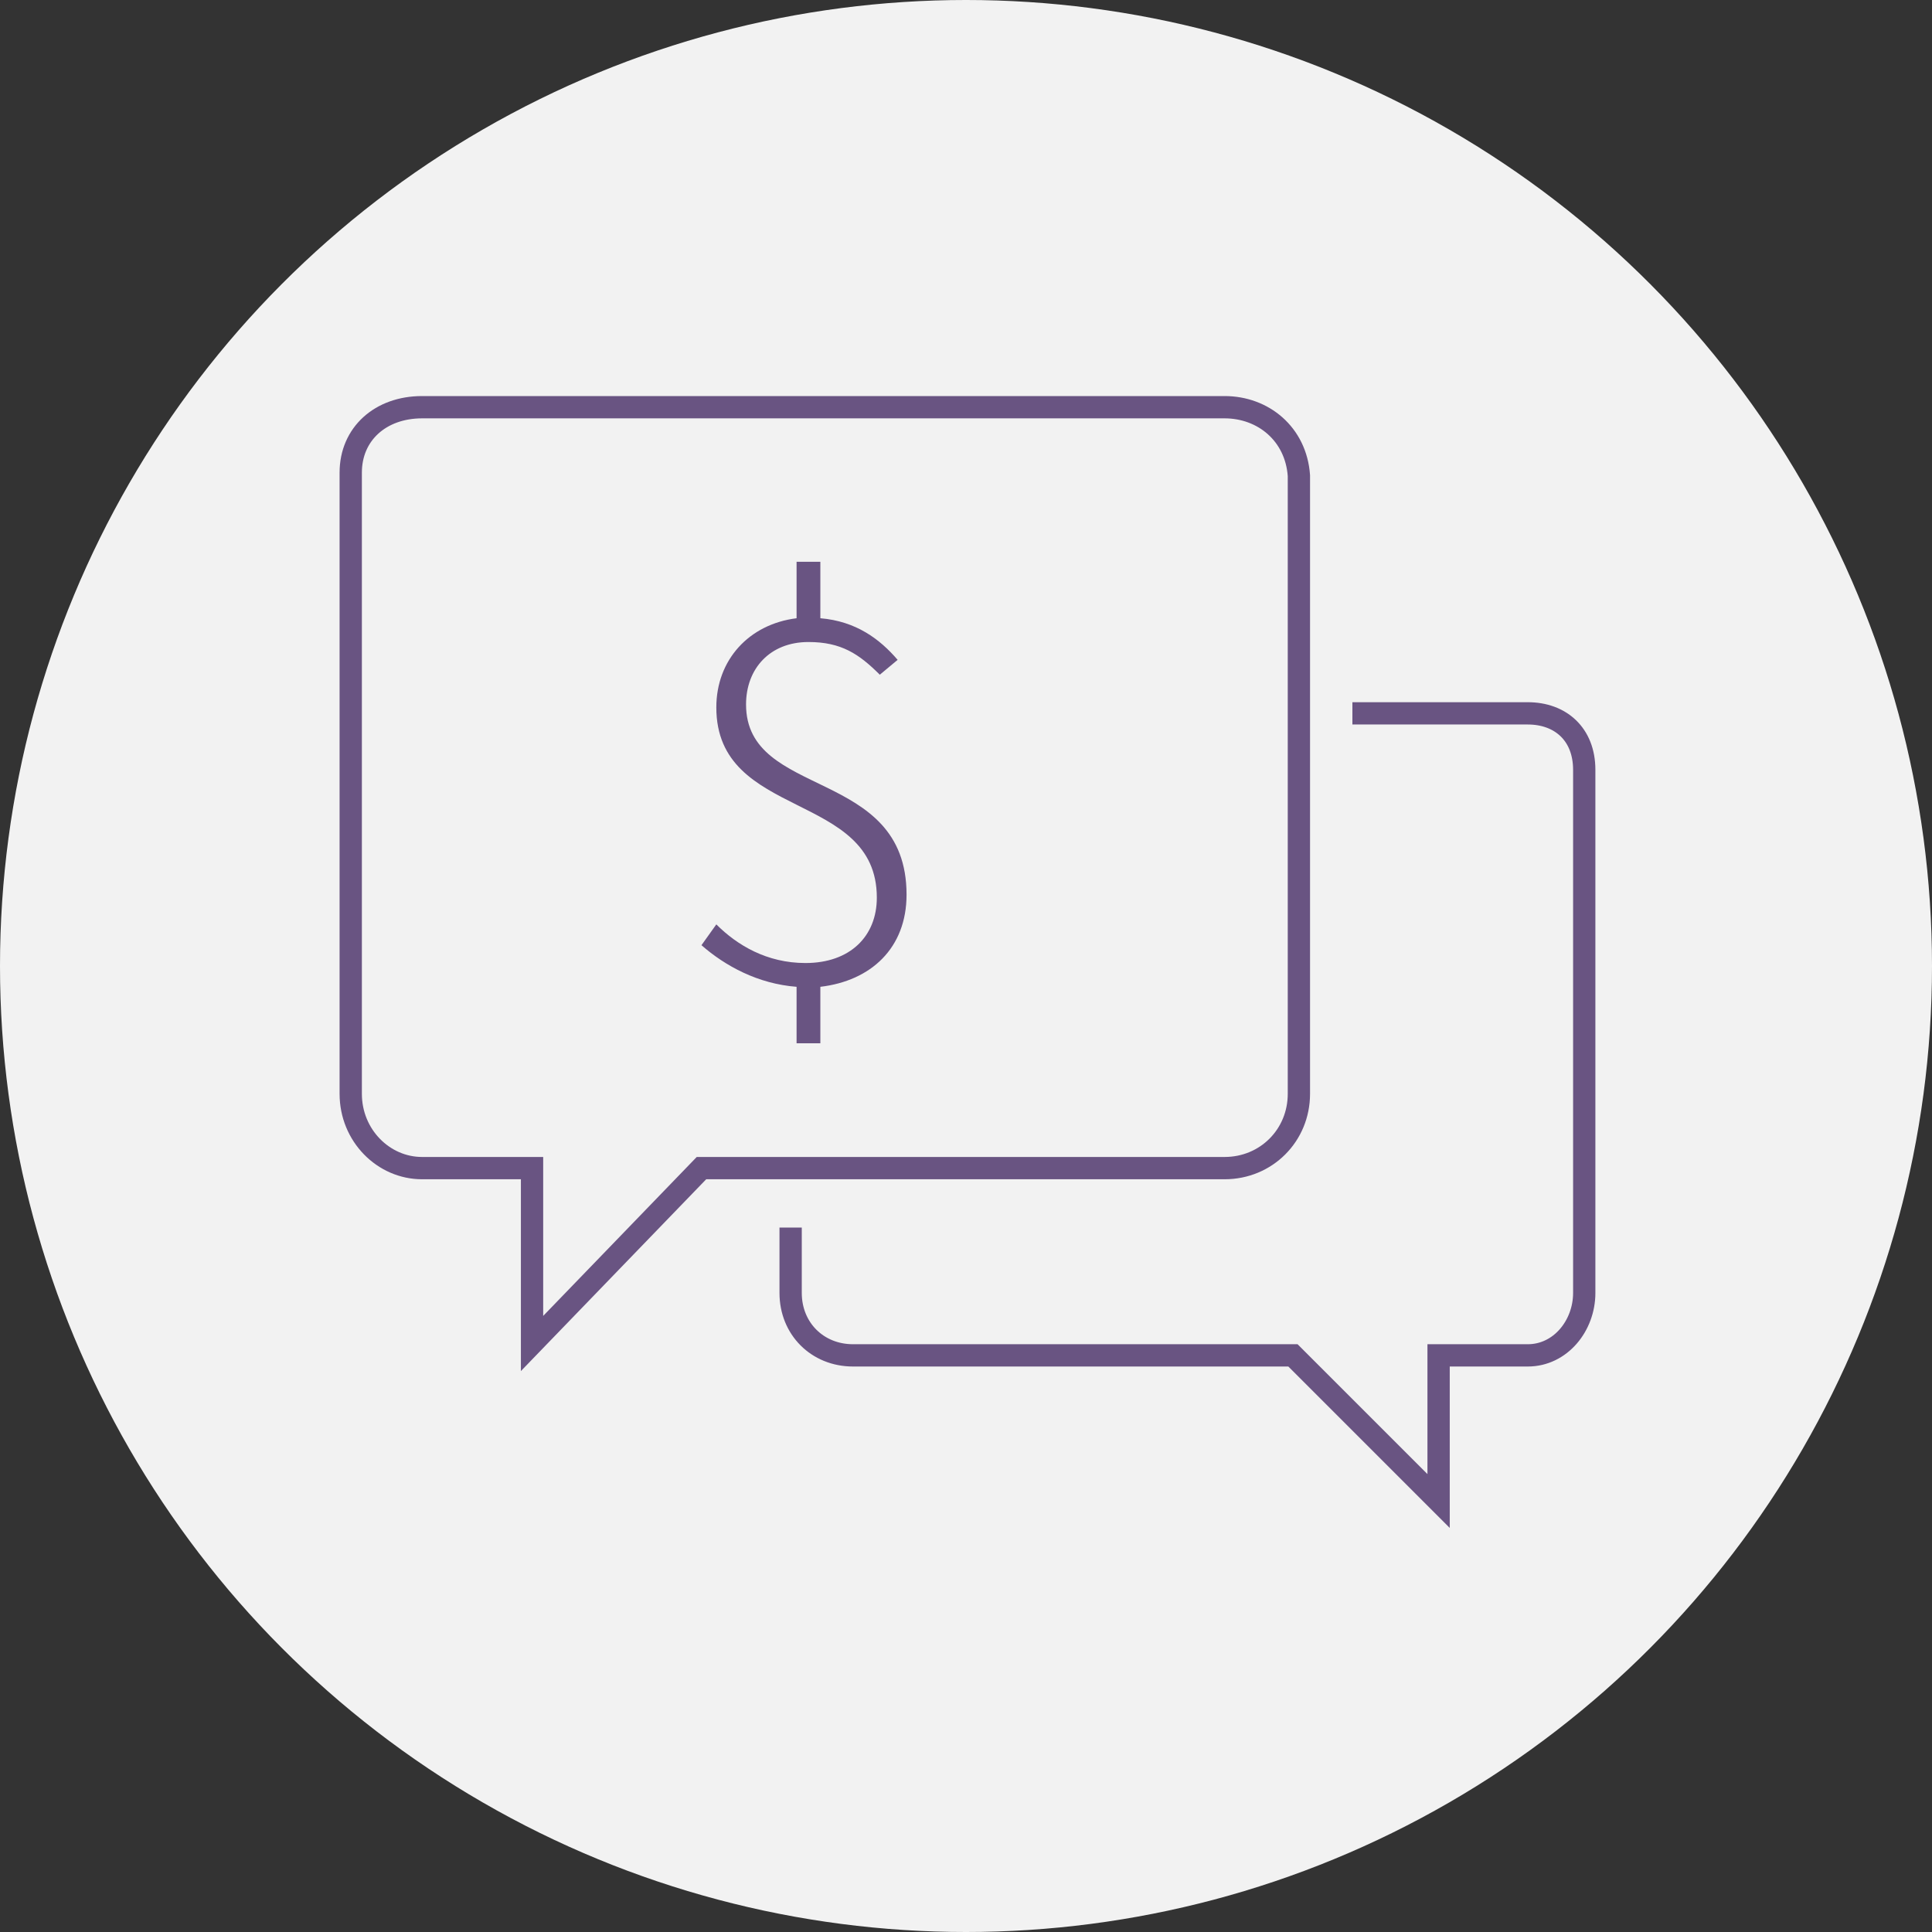 <?xml version="1.0" encoding="utf-8"?>
<!-- Generator: Adobe Illustrator 23.1.0, SVG Export Plug-In . SVG Version: 6.00 Build 0)  -->
<svg version="1.1" xmlns="http://www.w3.org/2000/svg" xmlns:xlink="http://www.w3.org/1999/xlink" x="0px" y="0px" width="65px"
	 height="65px" viewBox="0 0 65 65" style="enable-background:new 0 0 65 65;" xml:space="preserve">
<rect x="0" y="0" width="65" height="65" fill="#333333" stroke="none"/>
<style type="text/css">
	.st0{fill:#F2F2F2;}
	.st1{fill:#695482;}
	.st2{clip-path:url(#SVGID_2_);fill:#F2F2F2;}
	.st3{clip-path:url(#SVGID_2_);}
	.st4{fill:#654981;}
	.st5{fill:#FF9F17;}
	.st6{opacity:0.5;clip-path:url(#SVGID_2_);}
	.st7{fill:#FFFFFF;}
	.st8{fill:none;stroke:#695482;stroke-width:0.75;stroke-miterlimit:10;}
	.st9{fill:none;}
	.st10{fill:none;stroke:#695482;stroke-width:0.75;stroke-linecap:round;stroke-miterlimit:10;}
	.st11{fill-rule:evenodd;clip-rule:evenodd;fill:#B4B4B4;}
	.st12{fill-rule:evenodd;clip-rule:evenodd;fill:#695482;}
	.st13{fill:none;stroke:#695482;stroke-width:0.7;stroke-miterlimit:10;}
	.st14{fill:none;stroke:#695482;stroke-width:0.5;stroke-miterlimit:10;}
	.st15{fill:none;stroke:#695482;stroke-width:0.75;stroke-linecap:round;stroke-linejoin:round;stroke-miterlimit:10;}
	.st16{fill:none;stroke:#4F5050;stroke-width:0.75;stroke-linecap:round;stroke-linejoin:round;stroke-miterlimit:10;}
	.st17{fill:none;stroke:#4F5050;stroke-width:0.75;stroke-linejoin:round;stroke-miterlimit:10;}
</style>
<g id="圖層_1">
	<circle class="st0" cx="32.5" cy="32.5" r="32.5"/>
</g>
<g id="圖層_2">
	<path class="st8" d="M41.2,13.7h-27c-1.4,0-2.4,0.9-2.4,2.2v20.9c0,1.4,1.1,2.5,2.4,2.5h3.7v5.9l5.7-5.9h17.6
		c1.4,0,2.5-1.1,2.5-2.5V16C43.6,14.6,42.5,13.7,41.2,13.7z"/>
	<path class="st8" d="M26.6,41.3v2.2c0,1.2,0.9,2.1,2.1,2.1h14.8l4.9,4.9v-4.9h3c1.1,0,1.9-1,1.9-2.1V25.9c0-1.2-0.8-1.9-1.9-1.9
		h-5.9"/>
	<g>
		<path class="st1" d="M29.6,22.7c-0.7-0.7-1.3-1.1-2.4-1.1c-1.3,0-2.1,0.9-2.1,2.1c0,3.2,5.4,2.1,5.4,6.4c0,1.8-1.2,2.9-2.9,3.1
			v1.9h-0.8v-1.9c-1.3-0.1-2.4-0.7-3.2-1.4l0.5-0.7c0.7,0.7,1.7,1.3,3,1.3c1.5,0,2.4-0.9,2.4-2.2c0-3.6-5.4-2.6-5.4-6.4
			c0-1.6,1.1-2.8,2.7-3v-1.9h0.8v1.9c1.2,0.1,2,0.7,2.6,1.4L29.6,22.7z"/>
	</g>
</g>
</svg>

